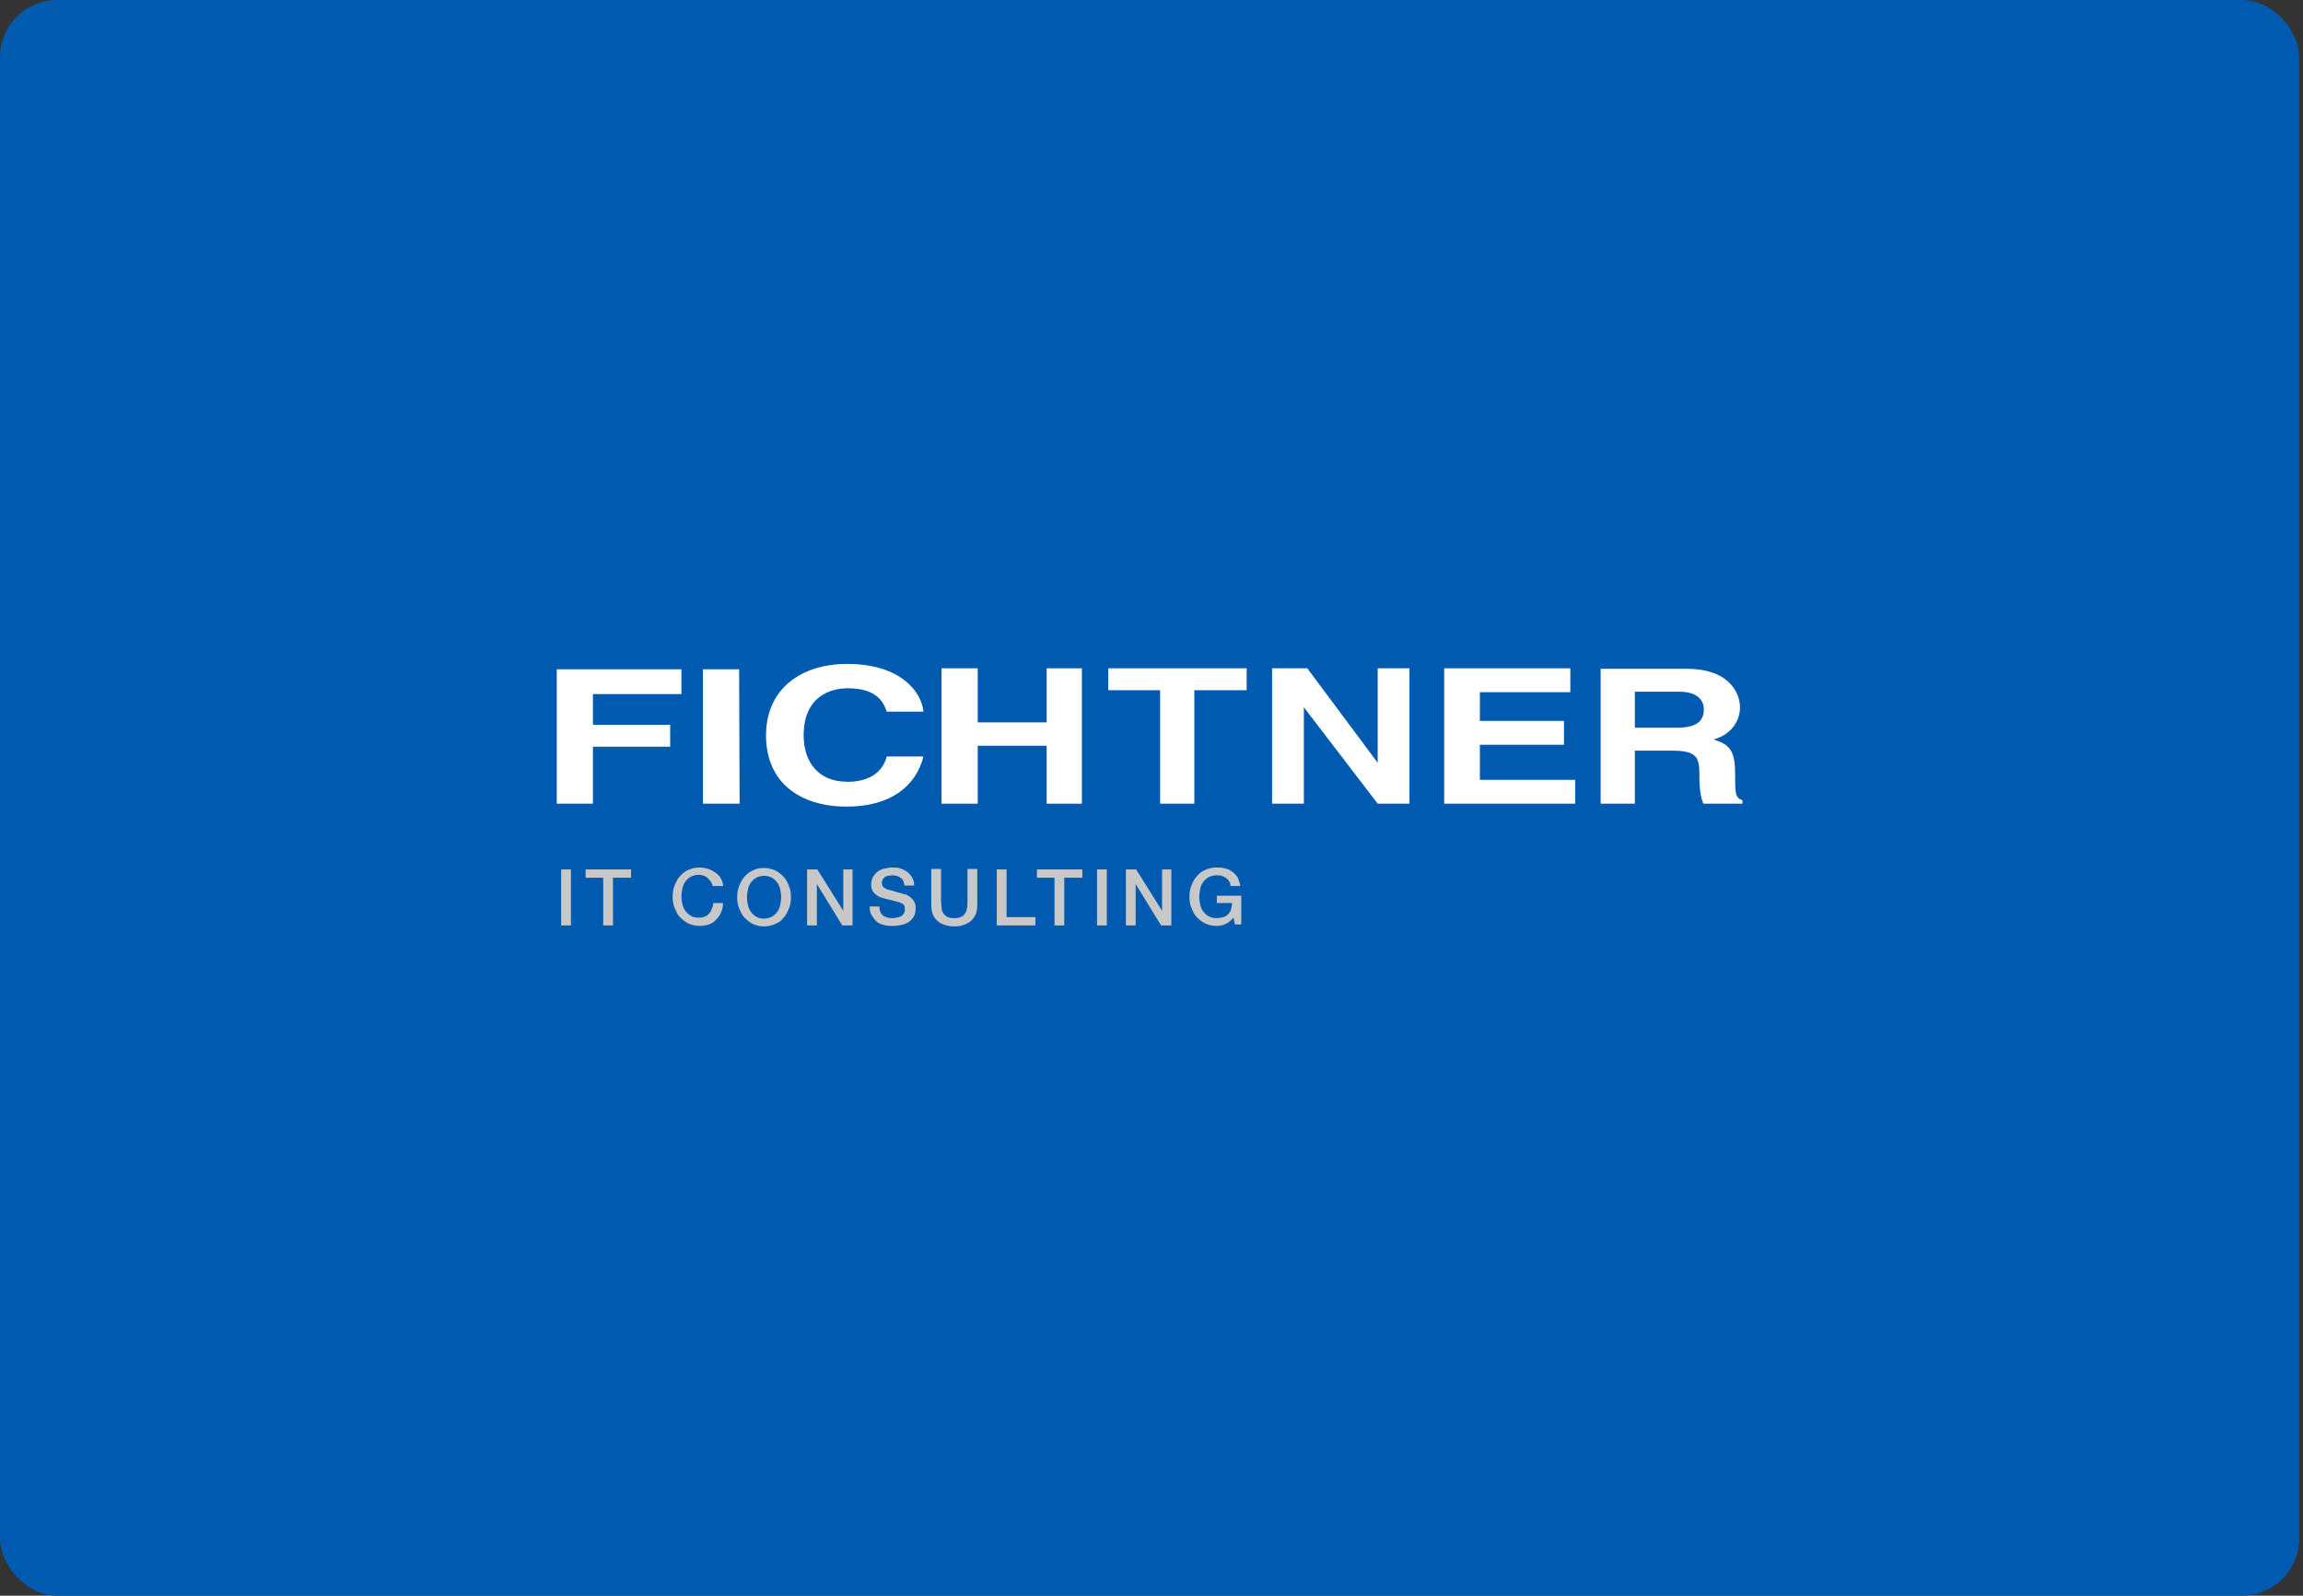 <svg width="404" height="280" viewBox="0 0 404 280" fill="none" xmlns="http://www.w3.org/2000/svg">
<rect x="0" y="0" width="404" height="280" fill="#333333" stroke="none"/>
<rect width="403.333" height="280" rx="10" fill="#005AAF"/>
<g clip-path="url(#clip0_4625_20841)">
<path d="M280.707 141.025H286.796V131.711H293.229C297.861 131.711 298.119 132.993 298.119 136.24C298.119 138.718 298.376 139.915 298.805 141.025H305.667V140.427C304.38 140 304.38 139.145 304.38 135.727C304.38 131.284 303.093 130.6 300.606 129.745C303.522 128.976 305.238 126.669 305.238 124.105C305.238 122.055 303.78 117.355 295.888 117.355H280.792V141.025H280.707ZM286.796 127.695V121.371H294.516C298.204 121.371 298.89 123.251 298.89 124.447C298.89 126.755 297.347 127.695 294.087 127.695H286.796Z" fill="white"/>
<path d="M104.014 131.027H117.566V127.182H104.014V121.798H119.539V117.44H97.666V141.025H104.014V131.027Z" fill="white"/>
<path d="M183.611 130.856V141.025H189.787V117.269H183.611V126.755H171.517V117.269H165.17V141.025H171.517V130.856H183.611Z" fill="white"/>
<path d="M209.515 121.115H218.692V117.269H194.418V121.115H203.51V141.025H209.515V121.115Z" fill="white"/>
<path d="M241.68 133.847L229.328 117.269H223.153V141.025H228.728V124.105L241.68 141.025H247.255V117.269H241.68V133.847Z" fill="white"/>
<path d="M275.474 117.269H253.345V141.025H276.332V136.838H259.606V130.685H274.359V126.498H259.606V121.456H275.474V117.269Z" fill="white"/>
<path d="M129.66 117.44H123.312V141.025H129.745L129.66 117.44Z" fill="white"/>
<path d="M161.996 124.875C161.653 121.371 157.965 116.5 148.616 116.5C140.639 116.5 134.377 120.773 134.377 129.062C134.377 137.265 140.296 141.538 148.53 141.538C156.335 141.538 160.71 137.864 161.996 132.736H155.563C154.791 135.642 152.304 137.18 148.702 137.18C143.212 137.18 140.982 133.335 140.982 129.062C140.982 122.311 145.528 120.773 148.702 120.773C154.02 120.773 155.049 123.422 155.563 124.875H161.996Z" fill="white"/>
<path d="M98.439 162.389H100.154V152.562H98.439V162.389ZM102.727 154.015H105.815V162.389H107.53V154.015H110.704V152.562H102.727V154.015ZM126.915 155.638C126.829 155.125 126.744 154.613 126.486 154.185C126.229 153.758 125.972 153.416 125.543 153.16C125.2 152.904 124.771 152.647 124.256 152.476C123.742 152.305 123.227 152.22 122.712 152.22C121.94 152.22 121.34 152.391 120.74 152.647C120.139 152.904 119.624 153.331 119.281 153.758C118.852 154.185 118.595 154.784 118.338 155.382C118.081 155.98 117.995 156.664 117.995 157.347C117.995 158.031 118.081 158.715 118.338 159.313C118.595 159.911 118.852 160.509 119.281 160.936C119.71 161.364 120.225 161.791 120.74 162.047C121.34 162.304 122.026 162.475 122.712 162.475C123.313 162.475 123.827 162.389 124.342 162.218C124.857 162.047 125.285 161.791 125.629 161.364C125.972 161.022 126.315 160.595 126.486 160.082C126.744 159.569 126.829 159.056 126.829 158.458H125.114C125.114 158.8 125.028 159.142 124.857 159.484C124.771 159.825 124.599 160.082 124.342 160.338C124.17 160.595 123.913 160.765 123.57 160.851C123.313 161.022 122.97 161.022 122.541 161.022C122.026 161.022 121.597 160.936 121.168 160.68C120.825 160.509 120.482 160.167 120.225 159.825C119.968 159.484 119.796 159.056 119.71 158.629C119.624 158.202 119.539 157.689 119.539 157.262C119.539 156.835 119.624 156.322 119.71 155.895C119.796 155.467 119.968 155.04 120.225 154.698C120.482 154.356 120.74 154.1 121.168 153.844C121.511 153.673 122.026 153.502 122.541 153.502C122.884 153.502 123.227 153.587 123.484 153.673C123.742 153.758 123.999 153.929 124.17 154.1C124.342 154.271 124.514 154.442 124.685 154.698C124.857 154.955 124.942 155.211 125.028 155.467H126.915V155.638ZM135.407 154.015C135.75 154.185 136.093 154.527 136.35 154.869C136.608 155.211 136.779 155.638 136.865 156.065C136.951 156.493 137.036 157.005 137.036 157.433C137.036 157.86 136.951 158.373 136.865 158.8C136.779 159.227 136.608 159.655 136.35 159.996C136.093 160.338 135.836 160.595 135.407 160.851C135.064 161.022 134.549 161.193 134.034 161.193C133.52 161.193 133.091 161.107 132.662 160.851C132.319 160.68 131.976 160.338 131.718 159.996C131.461 159.655 131.29 159.227 131.204 158.8C131.118 158.373 131.032 157.86 131.032 157.433C131.032 157.005 131.118 156.493 131.204 156.065C131.29 155.638 131.461 155.211 131.718 154.869C131.976 154.527 132.233 154.271 132.662 154.015C133.005 153.844 133.52 153.673 134.034 153.673C134.549 153.673 135.064 153.844 135.407 154.015ZM132.062 152.733C131.461 152.989 130.947 153.416 130.603 153.844C130.175 154.271 129.917 154.869 129.66 155.467C129.403 156.065 129.317 156.749 129.317 157.433C129.317 158.116 129.403 158.8 129.66 159.398C129.917 159.996 130.175 160.595 130.603 161.022C131.032 161.449 131.547 161.876 132.062 162.133C132.662 162.389 133.348 162.56 134.034 162.56C134.806 162.56 135.407 162.389 136.007 162.133C136.608 161.876 137.122 161.535 137.465 161.022C137.894 160.595 138.151 159.996 138.409 159.398C138.666 158.8 138.752 158.116 138.752 157.433C138.752 156.749 138.666 156.065 138.409 155.467C138.151 154.869 137.894 154.271 137.465 153.844C137.036 153.416 136.522 152.989 136.007 152.733C135.407 152.476 134.721 152.305 134.034 152.305C133.348 152.305 132.662 152.391 132.062 152.733ZM141.668 162.389H143.298V155.125L147.758 162.389H149.559V152.562H147.93V159.825L143.384 152.562H141.582V162.389H141.668ZM152.561 159.056C152.561 159.655 152.647 160.167 152.904 160.595C153.162 161.022 153.419 161.364 153.762 161.705C154.105 161.962 154.534 162.218 155.049 162.304C155.563 162.475 156.078 162.475 156.678 162.475C157.193 162.475 157.622 162.389 158.137 162.304C158.565 162.218 158.994 162.047 159.423 161.791C159.766 161.535 160.109 161.193 160.281 160.851C160.538 160.424 160.624 159.996 160.624 159.398C160.624 159.142 160.624 158.885 160.538 158.629C160.453 158.373 160.367 158.116 160.195 157.945C160.024 157.689 159.852 157.518 159.595 157.347C159.337 157.176 159.08 157.005 158.737 156.92C158.565 156.92 158.394 156.835 158.137 156.749C157.879 156.664 157.536 156.578 157.193 156.493C156.85 156.407 156.593 156.322 156.335 156.236C156.078 156.151 155.907 156.151 155.907 156.151C155.563 156.065 155.306 155.895 155.049 155.724C154.791 155.553 154.706 155.211 154.706 154.869C154.706 154.613 154.791 154.442 154.877 154.271C154.963 154.1 155.135 154.015 155.306 153.844C155.478 153.758 155.649 153.673 155.907 153.673C156.078 153.673 156.335 153.587 156.507 153.587C157.107 153.587 157.622 153.758 157.965 154.015C158.394 154.271 158.565 154.698 158.651 155.382H160.367C160.367 154.869 160.281 154.442 160.024 154.015C159.852 153.587 159.509 153.331 159.166 152.989C158.823 152.733 158.394 152.562 157.965 152.391C157.536 152.22 157.022 152.22 156.507 152.22C156.078 152.22 155.649 152.305 155.22 152.391C154.791 152.476 154.363 152.647 154.02 152.904C153.676 153.16 153.419 153.416 153.162 153.844C152.99 154.185 152.819 154.613 152.819 155.125C152.819 155.382 152.819 155.638 152.904 155.895C152.99 156.151 153.076 156.407 153.248 156.578C153.419 156.835 153.676 157.005 153.934 157.176C154.191 157.347 154.534 157.518 154.963 157.604C155.649 157.775 156.25 157.945 156.678 158.031C157.107 158.116 157.536 158.287 157.879 158.373C158.051 158.458 158.308 158.544 158.48 158.715C158.651 158.885 158.737 159.142 158.737 159.569C158.737 159.74 158.737 159.911 158.651 160.082C158.565 160.253 158.48 160.424 158.308 160.595C158.137 160.765 157.965 160.851 157.622 160.936C157.365 161.022 157.022 161.107 156.678 161.107C156.335 161.107 155.992 161.107 155.735 161.022C155.478 160.936 155.135 160.851 154.963 160.68C154.706 160.509 154.534 160.253 154.448 159.996C154.277 159.74 154.277 159.398 154.277 159.056H152.561ZM163.369 158.8C163.369 159.398 163.455 159.996 163.626 160.424C163.798 160.851 164.055 161.278 164.484 161.62C164.827 161.962 165.256 162.133 165.77 162.304C166.285 162.475 166.8 162.56 167.4 162.56C168.001 162.56 168.601 162.475 169.03 162.304C169.544 162.133 169.973 161.876 170.316 161.62C170.66 161.278 170.917 160.936 171.174 160.424C171.346 159.996 171.431 159.398 171.431 158.8V152.476H169.716V158.202C169.716 158.544 169.716 158.885 169.63 159.227C169.63 159.569 169.544 159.911 169.373 160.167C169.201 160.424 169.03 160.68 168.687 160.851C168.344 161.022 167.915 161.107 167.4 161.107C166.8 161.107 166.371 161.022 166.114 160.851C165.77 160.68 165.599 160.424 165.427 160.167C165.256 159.911 165.17 159.569 165.17 159.227C165.17 158.885 165.084 158.544 165.084 158.202V152.476H163.369V158.8ZM174.862 162.389H181.638V160.936H176.578V152.562H174.862V162.389ZM181.896 154.015H184.984V162.389H186.699V154.015H189.873V152.562H181.896V154.015ZM192.446 162.389H194.161V152.562H192.446V162.389ZM197.592 162.389H199.222V155.125L203.682 162.389H205.483V152.562H203.854V159.825L199.308 152.562H197.507V162.389H197.592ZM217.663 157.176H213.46V158.458H216.119C216.119 158.885 216.034 159.227 215.948 159.569C215.862 159.911 215.69 160.167 215.433 160.424C215.176 160.68 214.918 160.851 214.575 160.936C214.232 161.022 213.803 161.107 213.375 161.107C212.86 161.107 212.431 161.022 212.002 160.765C211.659 160.595 211.316 160.253 211.059 159.911C210.801 159.569 210.63 159.142 210.544 158.715C210.458 158.287 210.373 157.775 210.373 157.347C210.373 156.92 210.458 156.407 210.544 155.98C210.63 155.553 210.801 155.125 211.059 154.784C211.316 154.442 211.573 154.185 212.002 153.929C212.345 153.758 212.86 153.587 213.375 153.587C213.718 153.587 213.975 153.587 214.232 153.673C214.49 153.758 214.747 153.844 215.004 154.015C215.262 154.185 215.433 154.356 215.605 154.613C215.776 154.869 215.862 155.125 215.862 155.467H217.577C217.492 154.955 217.32 154.442 217.149 154.015C216.891 153.587 216.548 153.245 216.205 152.989C215.862 152.733 215.433 152.476 214.918 152.391C214.404 152.22 213.889 152.22 213.375 152.22C212.603 152.22 212.002 152.391 211.402 152.647C210.801 152.904 210.287 153.331 209.944 153.758C209.515 154.185 209.257 154.784 209 155.382C208.743 155.98 208.657 156.664 208.657 157.347C208.657 158.031 208.743 158.715 209 159.313C209.257 159.911 209.515 160.509 209.944 160.936C210.373 161.364 210.887 161.791 211.402 162.047C212.002 162.304 212.688 162.475 213.375 162.475C213.975 162.475 214.49 162.389 215.004 162.133C215.433 161.962 215.948 161.535 216.377 161.022L216.634 162.218H217.749V157.176H217.663Z" fill="#C8C8C8"/>
</g>
<defs>
<clipPath id="clip0_4625_20841">
<rect width="208" height="47" fill="white" transform="translate(97.666 116.5)"/>
</clipPath>
</defs>
</svg>
